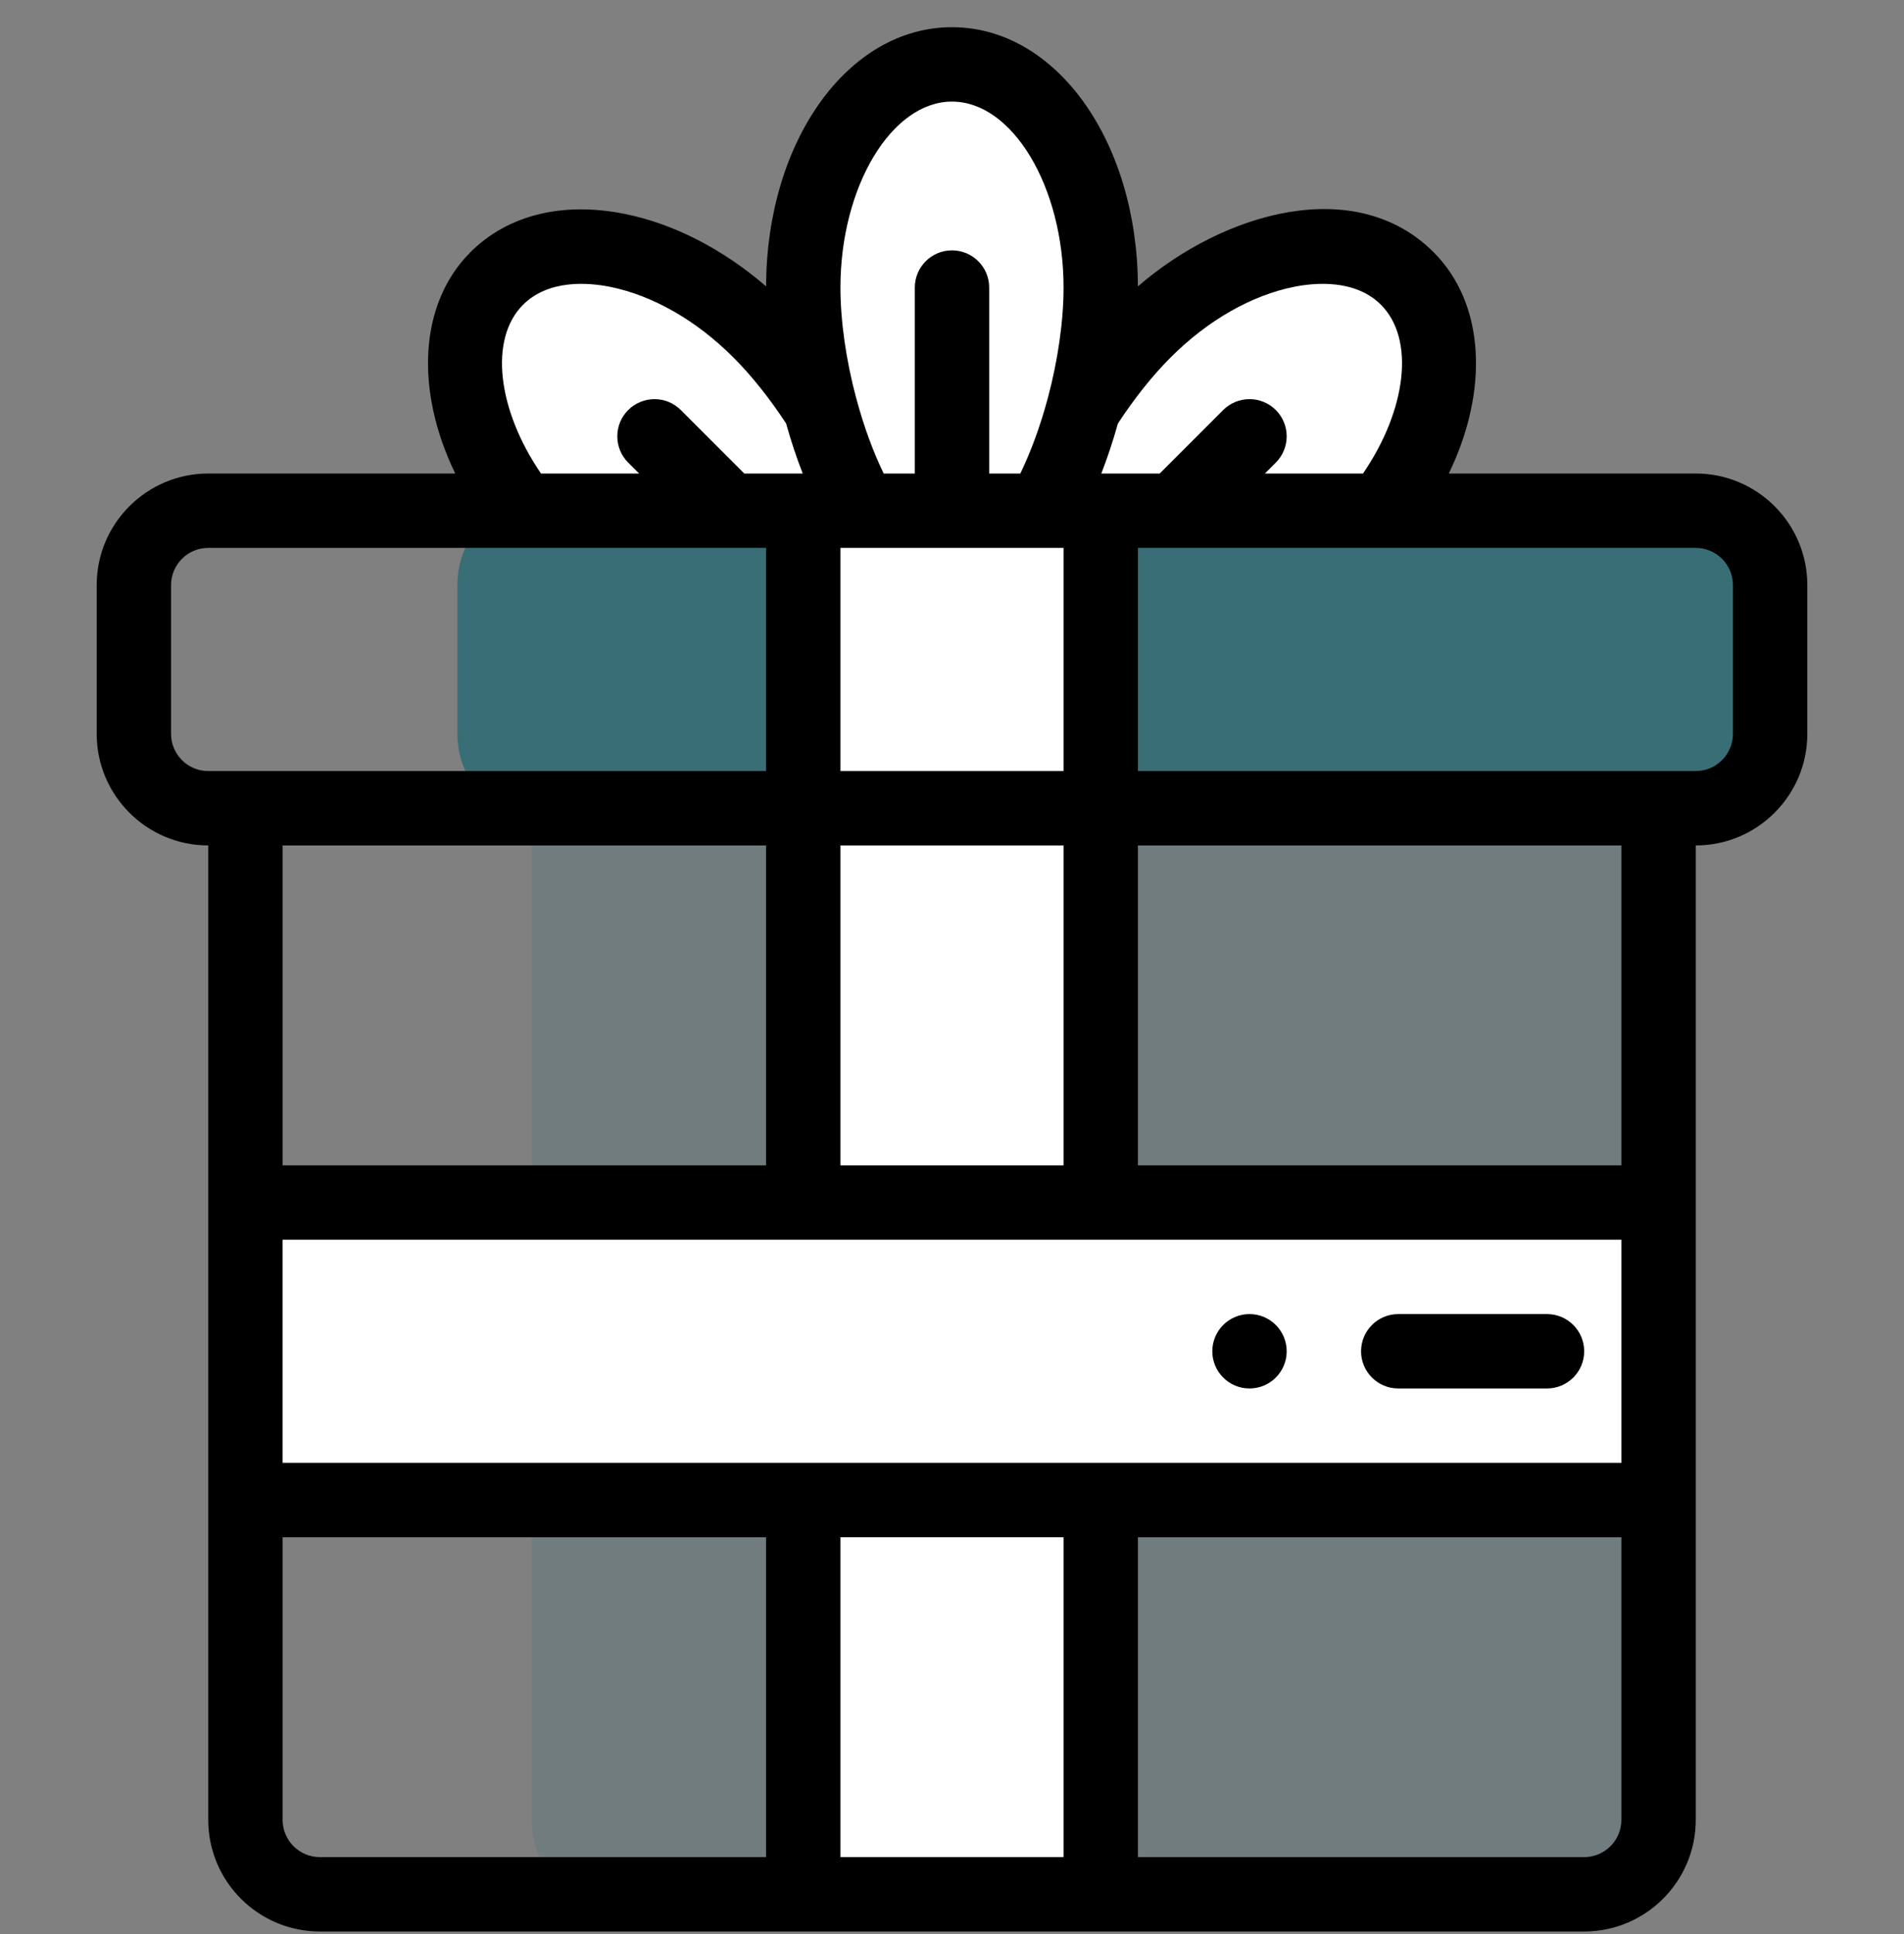 <svg width="64" height="65" viewBox="0 0 64 65" fill="none" xmlns="http://www.w3.org/2000/svg">
<rect x="0" y="0" width="64" height="65" fill="#808080" stroke="none"/>
<g clip-path="url(#clip0_5833_1556)">
<path d="M57.495 17.164H17.381C16.273 17.164 15.375 18.283 15.375 19.664V24.664C15.375 26.045 16.273 27.164 17.381 27.164H57.494C58.602 27.164 59.5 26.045 59.5 24.664V19.664C59.5 18.283 58.603 17.164 57.495 17.164Z" fill="#03616F" fill-opacity="0.56"/>
<path d="M17.875 27.164V61.164C17.875 62.545 18.767 63.664 19.869 63.664H53.757C54.858 63.664 55.75 62.545 55.75 61.164V27.164H17.875Z" fill="#03616F" fill-opacity="0.12"/>
<path d="M37 40.414C37 35.661 37 21.926 37 17.164C39.199 17.164 42.097 17.164 46.451 17.164C48.609 14.395 49.034 11.092 47.304 9.36C45.351 7.408 41.394 8.199 38.465 11.129C37.743 11.852 37.043 12.743 36.428 13.707C36.793 12.343 37 10.924 37 9.664C37 5.522 34.761 2.164 32 2.164C29.239 2.164 27 5.522 27 9.664C27 10.924 27.208 12.343 27.573 13.707C26.958 12.743 26.258 11.852 25.535 11.129C22.606 8.199 18.649 7.408 16.696 9.36C14.966 11.092 15.391 14.395 17.549 17.164C21.884 17.164 24.792 17.164 27 17.164C27 21.926 27 35.661 27 40.414H8.25V50.414H27V63.664H37V50.414H55.75V40.414H37Z" fill="white"/>
<path d="M42 46.664C42.69 46.664 43.25 46.104 43.25 45.414C43.25 44.724 42.69 44.164 42 44.164C41.31 44.164 40.75 44.724 40.75 45.414C40.75 46.104 41.31 46.664 42 46.664Z" fill="black"/>
<path d="M10.75 64.914C12.735 64.914 51.326 64.914 53.25 64.914C55.318 64.914 57 63.232 57 61.164V28.414C59.068 28.414 60.75 26.732 60.75 24.664V19.664C60.75 17.596 59.068 15.914 57 15.914H48.699C50.054 13.115 49.919 10.209 48.188 8.476C45.567 5.856 41.145 7.12 38.249 9.625C38.235 4.737 35.495 0.914 32 0.914C28.505 0.914 25.765 4.737 25.751 9.625C24.305 8.374 22.643 7.518 20.995 7.188C18.902 6.769 17.062 7.227 15.812 8.477C14.082 10.209 13.946 13.115 15.302 15.914H7C4.932 15.914 3.25 17.596 3.25 19.664V24.664C3.25 26.732 4.932 28.414 7 28.414V61.164C7 63.232 8.682 64.914 10.75 64.914ZM25.75 62.414H10.75C10.061 62.414 9.5 61.853 9.5 61.164V51.664H25.75V62.414ZM35.75 62.414H28.25V51.664H35.75V62.414ZM54.5 61.164C54.5 61.853 53.939 62.414 53.25 62.414H38.25V51.664H54.5V61.164ZM54.5 39.164H38.25V28.414H54.5V39.164ZM57 18.414C57.689 18.414 58.25 18.975 58.25 19.664V24.664C58.25 25.353 57.689 25.914 57 25.914H55.75H38.25V18.414H57ZM37.577 14.233C38.127 13.391 38.737 12.625 39.349 12.013C40.593 10.768 42.066 9.926 43.496 9.64C44.218 9.495 45.557 9.382 46.42 10.244C47.564 11.389 47.288 13.757 45.816 15.914H42.518L42.884 15.548C43.372 15.06 43.372 14.268 42.884 13.78C42.396 13.292 41.605 13.292 41.116 13.78L38.982 15.914H37.019C37.227 15.378 37.414 14.815 37.577 14.233ZM32 3.414C34.033 3.414 35.75 6.276 35.75 9.664C35.75 10.781 35.563 12.096 35.224 13.368C35.223 13.37 35.223 13.372 35.222 13.374C35.221 13.377 35.22 13.381 35.219 13.385C34.974 14.302 34.659 15.163 34.297 15.914H33.25V9.664C33.25 8.974 32.69 8.414 32 8.414C31.31 8.414 30.75 8.974 30.75 9.664V15.914H29.703C29.341 15.163 29.026 14.303 28.782 13.385C28.78 13.381 28.779 13.378 28.778 13.374C28.777 13.372 28.777 13.37 28.776 13.368C28.437 12.096 28.25 10.781 28.25 9.664C28.25 6.276 29.967 3.414 32 3.414ZM28.25 18.414C30.819 18.414 34.151 18.414 35.75 18.414V25.914H28.25V18.414ZM28.25 28.414H35.75V39.164H28.25V28.414ZM54.5 41.664V49.164H9.5V41.664H54.5ZM9.5 39.164V28.414H25.75V39.164H9.5ZM17.58 10.244C18.443 9.382 19.783 9.495 20.505 9.64C21.935 9.926 23.407 10.768 24.651 12.013C25.263 12.625 25.873 13.391 26.424 14.233C26.586 14.815 26.773 15.378 26.982 15.914H25.018L22.884 13.78C22.396 13.292 21.605 13.292 21.116 13.78C20.628 14.268 20.628 15.06 21.116 15.548L21.483 15.914H18.184C16.712 13.757 16.437 11.389 17.58 10.244ZM5.75 24.664V19.664C5.75 18.975 6.311 18.414 7 18.414H25.75V25.914H8.25H7C6.311 25.914 5.75 25.353 5.75 24.664Z" fill="black"/>
<path d="M47 46.664H52C52.69 46.664 53.25 46.104 53.25 45.414C53.25 44.724 52.69 44.164 52 44.164H47C46.31 44.164 45.75 44.724 45.75 45.414C45.75 46.104 46.31 46.664 47 46.664Z" fill="black"/>
</g>
<defs>
<clipPath id="clip0_5833_1556">
<rect width="64" height="64" fill="white" transform="translate(9.15527e-05 0.914)"/>
</clipPath>
</defs>
</svg>
